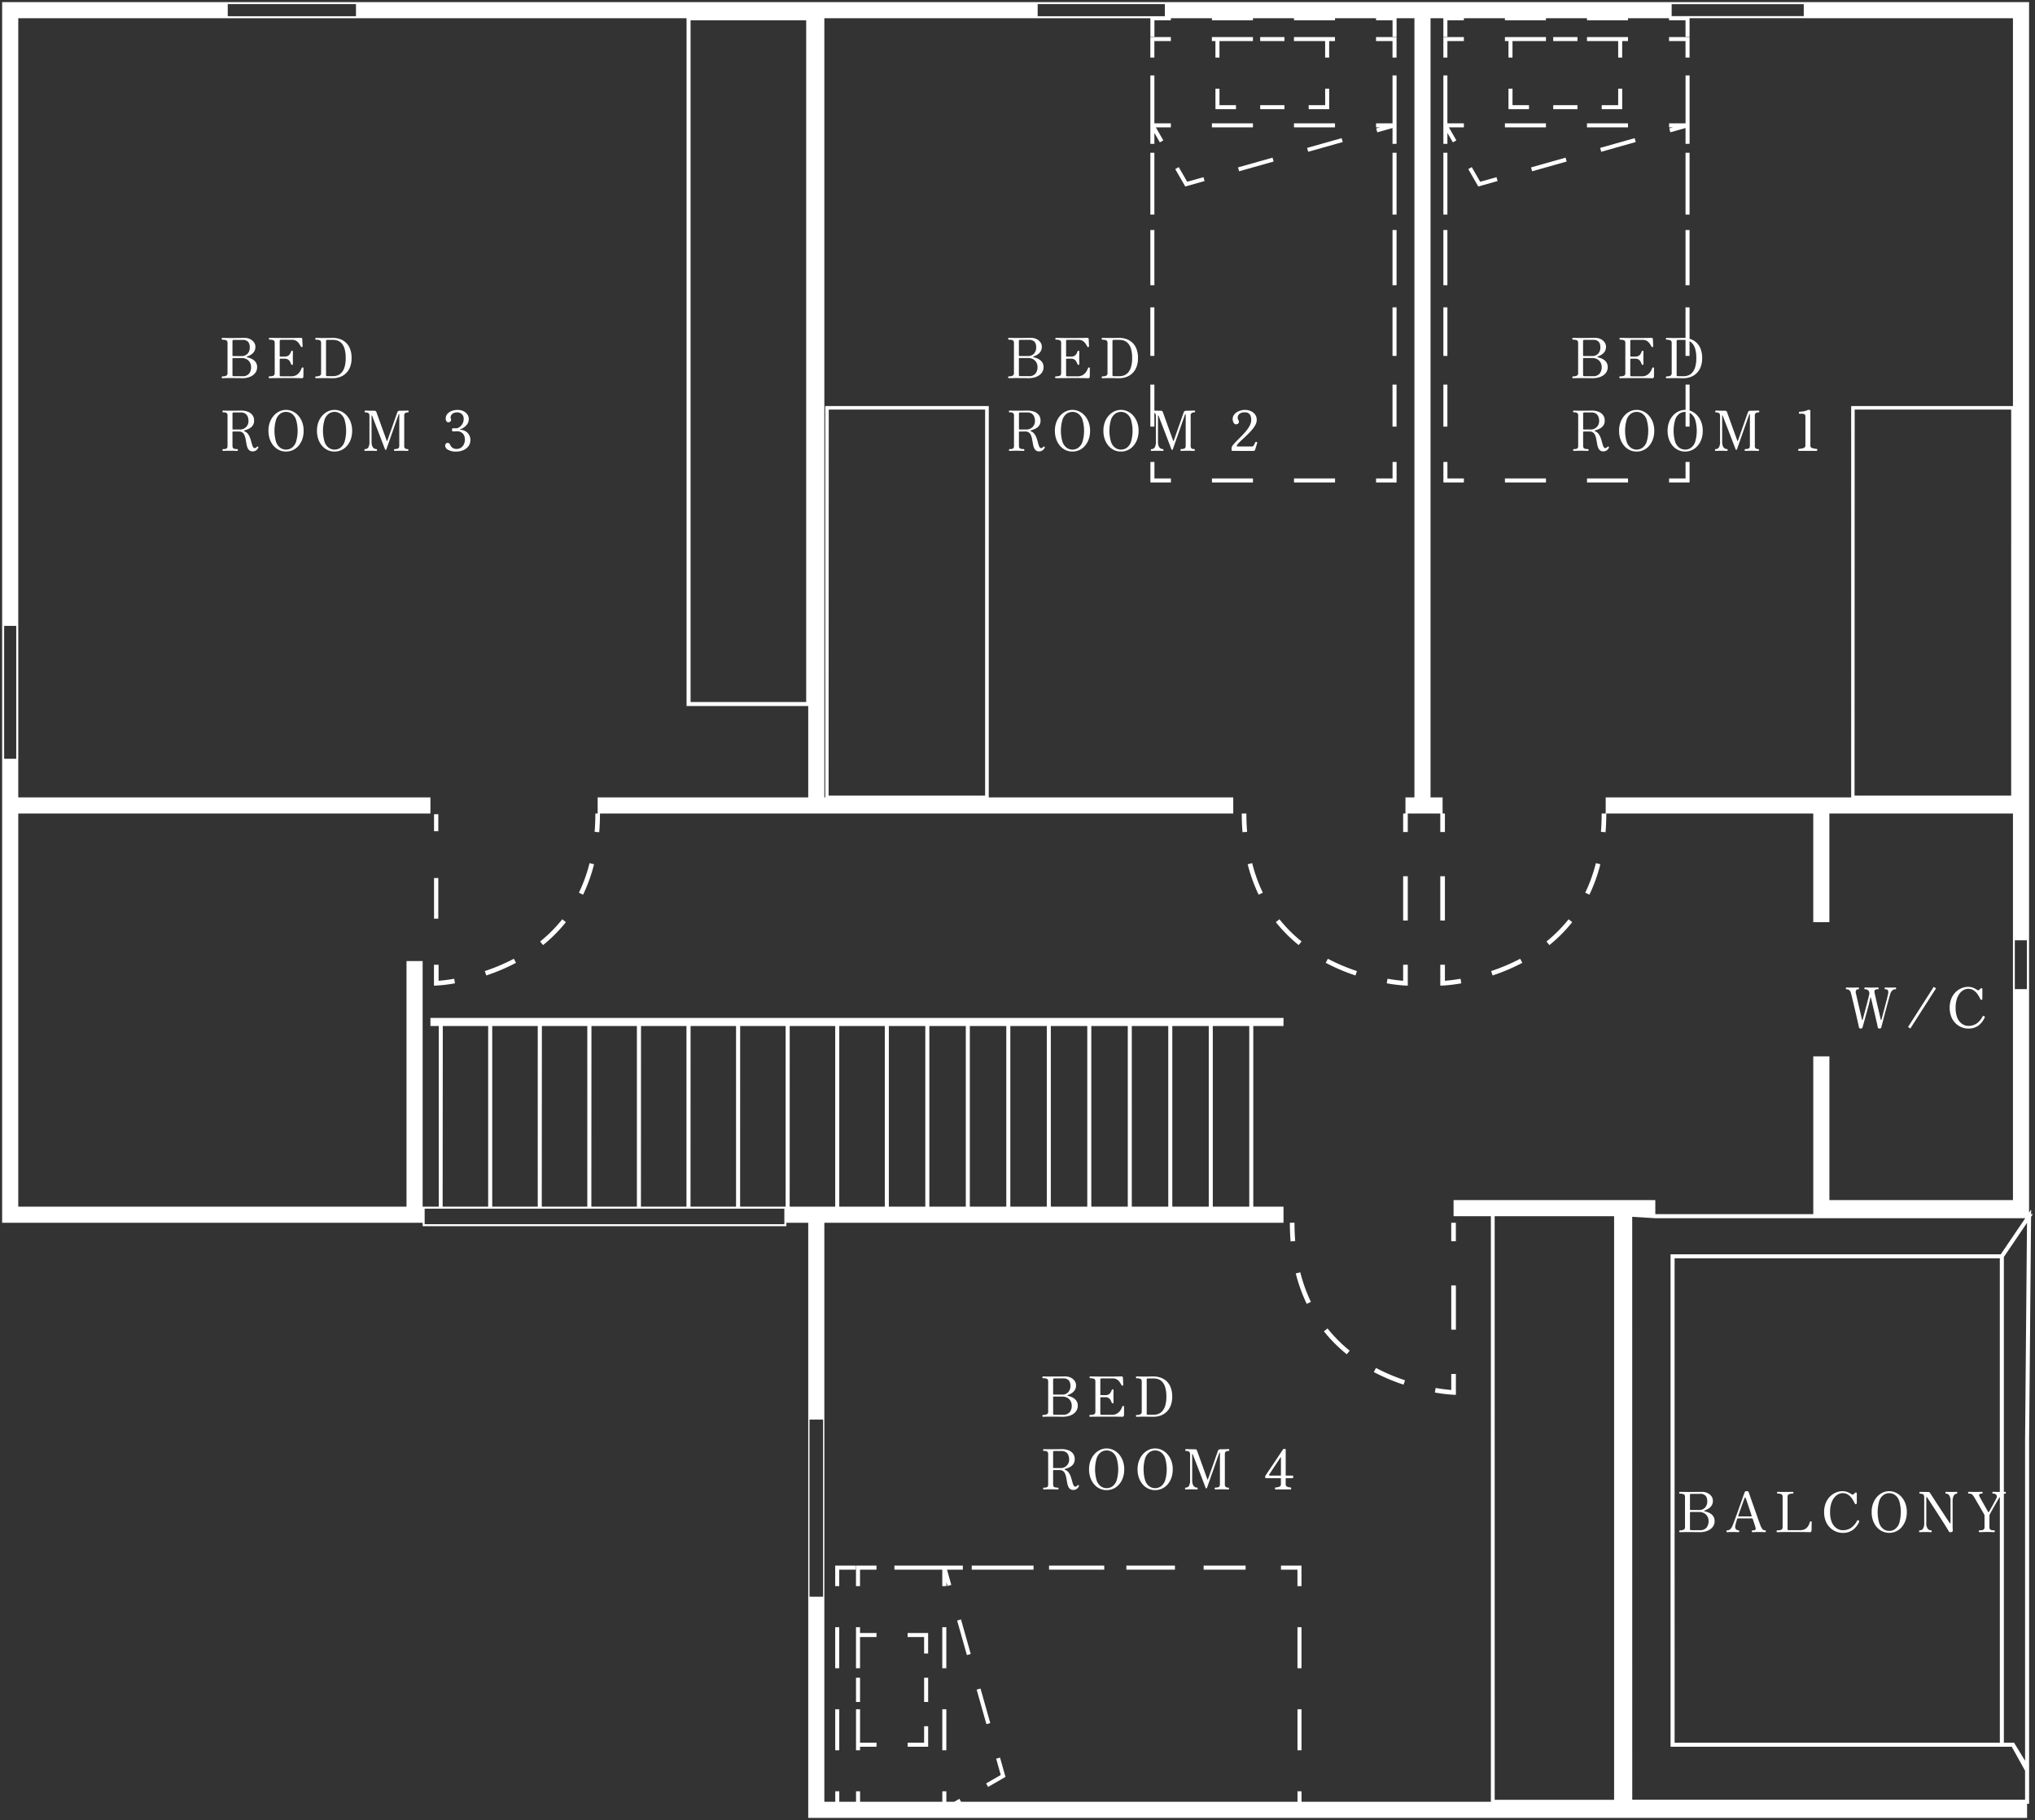 <svg xmlns="http://www.w3.org/2000/svg" width="476.123" height="425.846"><rect width="100%" height="100%" fill="#333333" stroke="none"/><path data-name="合体 1" d="M189.1 425.346V286.1h-5.114v.811h-85.1v-.811H.5V.5h474.234v283.225l.485-.715-.01 1.085h.414l-.419.617-.46 52.081v85.251h-.473v3.3zm115.416-6.214v2.441h44.3V284.566h-8.728v-3.773h47.2v3.3h36.958v-36.932h3.772v33.632h42.947V190.35h-42.951v25.41h-3.772v-25.41h-48.423c0 1.5-.059 2.969-.171 4.37l-1.079-.086c.111-1.373.167-2.814.167-4.284h.943v-3.773h57.433V95.013h37.85V4.271h-48.47v-.022H395.3V8.6h-.943V4.743H390.5v-.472h-9.6v.472h-9.6v-.472h-9.6v.472h-9.6v-.472h-9.6v.472h-3.856V8.6h-.944V4.271h-3v182.306h2.821v3.773h.541v4.327h-1.083v-4.327h-7.606v4.327h-1.083v-4.327h.542v-3.773h2.1V4.271h-4.178V8.6h-.943V4.743h-3.861v-.472h-9.6v.472h-9.6v-.472h-9.6v.472h-9.6v-.472h-9.6v.472h-3.854V8.6h-.943V4.271H192.87v182.306h.21V95.013h38.26v91.564h57.2v3.773H140.373c0 1.475-.059 2.947-.17 4.37l-1.079-.086c.113-1.4.168-2.837.168-4.284h.539v-3.773H189.1v-21.382h-28.468V4.271H4.273v182.306h96.433v3.773H4.273v91.979h90.836v-57.454h3.773v57.453h3.771v-42.265h-1.945v-1.886H300.3v1.886h-7.071v42.266h7.071v3.771H192.87v135.473h2.551v-2.441h.943v2.441h3.921v-2.441h.943v2.441h19.245v-2.441h.943v2.441h1.857l1.186-.685.394.685h78.717v-2.441zm45.192 1.993h27.941V284.564H349.7zm32.185-.024H473.8v-6.778l-3.118-5.625h-79.825V293.485h77.258l.132-.2 5.6-8.251h-86.562l-5.4-.322zm86.948-13.346h2.4l.108.2 2.454 4.029v-75.195l.448-50.666-5.233 7.716-.179.264v54.967q.2-.008.3-.008c.121 0 .182.069.182.208s-.06.208-.182.208a1.022 1.022 0 00-.3.048zm-77.037 0h76.094v-57.5q-.136.178-.275.4c-.06.1-.154.251-.279.468s-.269.468-.429.754-.325.576-.494.87-.323.568-.462.819-.247.451-.325.6a2.751 2.751 0 00-.123.253.7.7 0 00-.046.267v2.639a.718.718 0 00.157.52.67.67 0 00.4.188 3.866 3.866 0 00.514.032.157.157 0 01.137.065.27.27 0 01.045.157.252.252 0 01-.045.143.157.157 0 01-.137.065q-.117 0-.286-.014c-.112-.008-.273-.015-.481-.019s-.494-.007-.859-.007q-.792 0-1.176.02t-.579.02a.16.16 0 01-.13-.065.225.225 0 01-.052-.143.24.24 0 01.052-.157.16.16 0 01.13-.065 4.471 4.471 0 00.54-.032.794.794 0 00.442-.188.668.668 0 00.176-.52V354.7a.889.889 0 00-.117-.416c-.06-.112-.158-.286-.293-.52l-.462-.8c-.174-.3-.351-.6-.533-.917s-.353-.6-.514-.878-.293-.5-.4-.682a4.871 4.871 0 00-.429-.65.891.891 0 00-.39-.292 1.667 1.667 0 00-.533-.072c-.121 0-.183-.069-.183-.208s.061-.208.183-.208q.13 0 .559.013t.923.013q.572 0 1.021-.013t.54-.013c.121 0 .182.069.182.208s-.061.208-.182.208a.746.746 0 00-.572.175q-.155.176.052.553c.069.139.173.332.311.579l.462.819.5.884.436.774c.126.225.219.385.28.481a.135.135 0 00.1.072c.044 0 .083-.024.117-.085q.286-.521.625-1.125t.636-1.164q.3-.559.468-.91a.669.669 0 00-.019-.734.856.856 0 00-.748-.319c-.122 0-.182-.069-.182-.208s.06-.208.182-.208c.087 0 .256 0 .508.013s.585.013 1 .013h.053v-54.66H391.8zM189.4 373.6h3.171v-41.448H189.4zm-90.045-87.159h84.156V282.8H99.355zm184.4-4.112h8.53v-42.266h-8.53zm-9.475 0h8.53v-42.266h-8.53zm-9.475 0h8.532v-42.266H264.8zm-9.473 0h8.53v-42.266h-8.53zm-9.475 0h8.53v-42.266h-8.53zm-9.473 0h8.53v-42.266h-8.53zm-9.475 0h8.53v-42.266h-8.53zm-9.473 0h8.53v-42.266h-8.53zm-9.475 0h8.53v-42.266h-8.53zm-11.6 0h10.652v-42.266h-10.65zm-11.6 0h10.651v-42.266h-10.644zm-11.6 0h10.652v-42.266h-10.641zm-11.6 0h10.652v-42.266h-10.638zm-11.6 0h10.652v-42.266h-10.634zm-11.6 0h10.652v-42.266h-10.631zm-11.6 0h10.652v-42.266h-10.627zm-11.595 0h10.65v-42.266h-10.65zm-11.6 0h10.652v-42.266H103.6zm367.837-50.9h2.83v-11.418h-2.83zm-37.5-45.267h36.647V95.835h-36.615zm-240.033 0h36.616V95.835H193.9zM.972 177.539H3.8v-31.1H.972zm160.6-13.288h27.05V4.743h-27.05zM242.777 3.8h29.758V.97h-29.758zm-189.491 0h30V.97h-30zm337.826-.023h30.908V.972h-30.908zm-160.4 413.512l3.431-1.976-1.074-3.813.906-.258 1.276 4.52-4.069 2.343zm72.856-7.759v-9.6h.943v9.6zm-83.1 0v-9.6h.943v9.6zm-20.189 0v-9.6h.943v7.826h3.856v.943h-3.856v.83zm-4.865 0v-9.6h.943v9.6zm16.944-.83v-.943h3.857V403.9h.943v4.8zm16.146-13.361l.905-.258 2.281 8.081-.905.258zm-12.29 2.891v-5.672h.943v5.672zm-15.936 0v-5.672h.943v5.672zm103.285-7.9v-9.6h.943v9.6zm-83.1 0v-9.6h.943v9.6zm-25.054 0v-9.6h.943v9.6zm4.865 0v-9.6h.943v1.362h3.856v.943h-3.856v7.3zm23.664-11.153l.905-.258 2.281 8.081-.905.258zm-7.728 7.712v-3.856h-3.857v-.943h4.8v4.8zm87.349-15.762v-3.857h-3.856v-.943h4.8v4.8zm-83.1 0v-3.857h-11.194v-.943h16.007v.943h-3.705l1.005 3.566-.905.257-.25-.887v.92zm-20.189 0v-4.8h4.8v.943h-3.856v3.856zm-4.864 0v-4.8h4.8v.943h-3.856v3.856zm95.691-3.856h-9.487v-.943h9.819v.943zm-17.207 0h-10.358v-.943H274.9v.943zm-17.2 0h-11.247v-.943h12.913v.943zm-17.206 0h-12.132v-.943h14.46v.943zm200.943-8.951a3.868 3.868 0 01-1.307-.982 4.764 4.764 0 01-.89-1.541 5.837 5.837 0 01-.325-2 5.687 5.687 0 01.337-2.015 4.828 4.828 0 01.917-1.541 4.1 4.1 0 011.312-.987 3.579 3.579 0 011.541-.345 3.618 3.618 0 011.547.345 4.073 4.073 0 011.319.987 4.81 4.81 0 01.916 1.541 5.666 5.666 0 01.338 2.015 5.837 5.837 0 01-.325 2 4.766 4.766 0 01-.891 1.541 3.8 3.8 0 01-2.905 1.319 3.781 3.781 0 01-1.574-.339zm.266-8.535a2.84 2.84 0 00-1 1.378 9.208 9.208 0 000 5.259 2.85 2.85 0 001 1.372 2.352 2.352 0 002.652 0 2.85 2.85 0 001-1.372 9.207 9.207 0 000-5.259 2.84 2.84 0 00-1-1.378 2.352 2.352 0 00-2.652 0zm-11.193 8.546a4.287 4.287 0 01-1.391-.949 4.5 4.5 0 01-.975-1.528 6.063 6.063 0 010-4.1 4.628 4.628 0 01.975-1.547 4.279 4.279 0 011.391-.968 4.045 4.045 0 011.606-.331 3.084 3.084 0 01.89.123 3.651 3.651 0 01.715.293c.2.112.366.208.487.286.2.121.351.13.455.026.043-.043.111-.106.2-.189a2.129 2.129 0 01.214-.176.226.226 0 01.24-.039.2.2 0 01.124.208v2.288c0 .1-.063.169-.189.2s-.21 0-.254-.091a7.957 7.957 0 00-.656-1.164 3.46 3.46 0 00-.93-.936 2.281 2.281 0 00-2.294-.117 2.894 2.894 0 00-.949.787 4.205 4.205 0 00-.708 1.378 6.644 6.644 0 00-.273 2.028 6.278 6.278 0 00.279 2.021 3.588 3.588 0 00.728 1.294 2.806 2.806 0 00.956.695 2.47 2.47 0 00.962.215 3.433 3.433 0 001.983-.546 4.519 4.519 0 001.384-1.624.252.252 0 01.364-.117.226.226 0 01.143.337 4.829 4.829 0 01-1.443 1.859 3.865 3.865 0 01-2.431.715 4.1 4.1 0 01-1.603-.331zm26.624.143a.481.481 0 01-.175-.182q-.143-.261-.474-.8t-.78-1.241l-.949-1.482q-.501-.782-.988-1.534-.487-.755-.9-1.385t-.689-1.053q-.279-.423-.345-.513a.075.075 0 00-.078-.032.053.053 0 00-.051.059v6.006a2.134 2.134 0 00.331 1.372.984.984 0 00.76.383.157.157 0 01.137.065.27.27 0 01.045.157.252.252 0 01-.045.143.157.157 0 01-.137.065c-.086 0-.229-.006-.429-.02s-.494-.02-.884-.02c-.451 0-.756.007-.916.02s-.288.02-.383.02a.156.156 0 01-.137-.065.246.246 0 01-.046-.143.264.264 0 01.046-.157.156.156 0 01.137-.065.884.884 0 00.741-.383 2.366 2.366 0 00.286-1.358v-5.942c0-.4-.094-.647-.28-.747a1.4 1.4 0 00-.67-.149.154.154 0 01-.136-.065.266.266 0 01-.046-.157.242.242 0 01.046-.143.154.154 0 01.136-.065q.1 0 .481.013t1.338.013a.655.655 0 01.338.071.629.629 0 01.208.228l.325.508c.173.27.391.6.65 1.007s.544.839.852 1.307.613.936.916 1.4.587.9.851 1.3.485.73.663.995.288.427.331.488a.109.109 0 00.1.039c.034-.009.051-.034.051-.078v-5.1a2.35 2.35 0 00-.3-1.364.871.871 0 00-.715-.4.156.156 0 01-.137-.065.266.266 0 01-.046-.157.242.242 0 01.046-.143.156.156 0 01.137-.065q.13 0 .383.013t.851.013c.364 0 .633 0 .806-.013s.3-.013.391-.013a.159.159 0 01.13.065.221.221 0 01.052.143.242.242 0 01-.052.157.159.159 0 01-.13.065.668.668 0 00-.409.169 1.277 1.277 0 00-.365.559 3.034 3.034 0 00-.149 1.053v5.316c0 .3 0 .563.006.78s.015.473.033.767a.284.284 0 01-.163.274.637.637 0 01-.319.1h-.075a.475.475 0 01-.209-.034zm-33.163.013c-.264-.008-.661-.015-1.189-.019s-1.227-.007-2.093-.007q-1.065 0-1.9.007c-.559 0-1.01.011-1.352.019s-.544.014-.6.014a.143.143 0 01-.123-.065.266.266 0 01-.046-.157.242.242 0 01.046-.143.143.143 0 01.123-.065 2.6 2.6 0 00.91-.13q.339-.131.338-.676v-7.007q0-.494-.274-.637a1.9 1.9 0 00-.844-.143c-.121 0-.183-.069-.183-.208s.061-.208.183-.208q.1 0 .552.013t1.138.013q.7 0 1.19-.013t.579-.013c.122 0 .182.069.182.208s-.06.208-.182.208a2.14 2.14 0 00-.871.143.626.626 0 00-.312.637v7.514c0 .173.091.26.274.26h2.651a2.387 2.387 0 001.014-.189 1.917 1.917 0 00.656-.481 2.366 2.366 0 00.4-.631 6.4 6.4 0 00.234-.636c.017-.069.049-.109.1-.117a.418.418 0 01.149 0 .162.162 0 01.169.182c0 .034 0 .139-.006.311s-.009.374-.013.6l-.013.624a22.49 22.49 0 00-.006.4.434.434 0 01-.1.286.362.362 0 01-.293.117q-.094.002-.491-.011zm-10.452-.006c-.221-.013-.557-.02-1.007-.02-.373 0-.685.007-.936.02s-.425.02-.52.02a.156.156 0 01-.137-.065.265.265 0 01-.045-.157.241.241 0 01.045-.143.156.156 0 01.137-.065q.533 0 .662-.156t-.013-.625a5.752 5.752 0 00-.091-.305 270.753 270.753 0 00-.507-1.541.223.223 0 00-.234-.168H406.6a.152.152 0 00-.156.117c-.061.182-.128.394-.2.636s-.137.477-.189.7a2.569 2.569 0 00-.077.534.775.775 0 00.227.591.761.761 0 00.54.214.157.157 0 01.137.065.247.247 0 01.045.143.272.272 0 01-.045.157.157.157 0 01-.137.065c-.086 0-.234-.006-.442-.02s-.5-.02-.884-.02c-.329 0-.609.007-.839.02s-.388.02-.474.02a.156.156 0 01-.137-.065.266.266 0 01-.046-.157.242.242 0 01.046-.143.156.156 0 01.137-.065 1.016 1.016 0 00.644-.208 1.855 1.855 0 00.474-.6c.06-.113.154-.329.279-.651s.274-.713.443-1.176.348-.959.539-1.489.379-1.055.565-1.579l.52-1.462q.24-.676.4-1.138c.108-.308.18-.5.214-.591a.449.449 0 01.157-.214.669.669 0 01.337-.059q.39 0 .468.247.053.169.24.716t.462 1.326l.579 1.651q.306.871.6 1.7.293.832.527 1.475t.351.956a3.71 3.71 0 00.41.773.758.758 0 00.657.319.159.159 0 01.13.065.221.221 0 01.052.143.242.242 0 01-.052.157.159.159 0 01-.13.065c-.09.006-.244 0-.465-.014zm-4.2-8.086c-.047 0-.088.04-.123.11s-.085.211-.176.449-.194.524-.311.858-.241.68-.371 1.04-.249.7-.357 1.013-.2.574-.266.774c-.044.112 0 .169.117.169h2.873a.165.165 0 00.111-.04.117.117 0 00.019-.13q-.194-.6-.416-1.261t-.422-1.261l-.351-1.034c-.1-.29-.167-.479-.2-.565s-.072-.124-.117-.124zm-10.906 8.1c-.117 0-.275-.007-.475-.007s-.47 0-.812-.006-.791-.006-1.346-.006q-.741 0-1.157.013t-.559.014a.161.161 0 01-.131-.065.229.229 0 01-.051-.143.245.245 0 01.051-.157.161.161 0 01.131-.065 1.981 1.981 0 00.877-.156.647.647 0 00.305-.637v-7.02c0-.329-.1-.539-.305-.631a2.225 2.225 0 00-.877-.136.157.157 0 01-.137-.065.272.272 0 01-.045-.157.248.248 0 01.045-.143.157.157 0 01.137-.065q.1 0 .559.013t1.2.013q1.391 0 2.255-.013t1.138-.013a2.968 2.968 0 011.281.273 2.388 2.388 0 01.923.742 1.772 1.772 0 01.345 1.079 1.987 1.987 0 01-.221.981 2.188 2.188 0 01-.545.657 3.288 3.288 0 01-.643.41c-.212.1-.379.171-.5.214-.078.026-.117.06-.117.1s.039.073.117.091a5 5 0 01.65.188 3.337 3.337 0 01.773.4 2.164 2.164 0 01.637.676 1.909 1.909 0 01.254 1.013 2.2 2.2 0 01-.306 1.184 2.526 2.526 0 01-.806.813 3.7 3.7 0 01-1.105.468 5.081 5.081 0 01-1.216.149c-.103-.001-.209-.001-.327-.007zm-2.009-4.544v3.822c0 .173.091.26.273.26h2.054a1.9 1.9 0 001.535-.585 2.339 2.339 0 00.494-1.561 2.11 2.11 0 00-.273-1.072 2.019 2.019 0 00-.76-.754 2.306 2.306 0 00-1.164-.28h-1.989a.15.15 0 00-.172.169zm0-4.16v3.354a.149.149 0 00.169.168h2.015a1.834 1.834 0 001.312-.519 2.114 2.114 0 00.546-1.6 1.836 1.836 0 00-.377-1.2 1.592 1.592 0 00-1.3-.462h-2.093c-.183-.002-.274.084-.274.258zm-126.718-1.472a3.853 3.853 0 01-1.307-.981 4.78 4.78 0 01-.89-1.541 5.836 5.836 0 01-.325-2 5.688 5.688 0 01.337-2.015 4.819 4.819 0 01.917-1.541 4.114 4.114 0 011.313-.988 3.584 3.584 0 011.54-.344 3.63 3.63 0 011.547.344 4.089 4.089 0 011.319.988 4.819 4.819 0 01.917 1.541 5.687 5.687 0 01.337 2.015 5.837 5.837 0 01-.325 2 4.763 4.763 0 01-.89 1.541 3.809 3.809 0 01-2.906 1.319 3.767 3.767 0 01-1.586-.339zm.266-8.534a2.84 2.84 0 00-1 1.378 9.207 9.207 0 000 5.259 2.843 2.843 0 001 1.371 2.352 2.352 0 002.652 0 2.843 2.843 0 001-1.371 9.208 9.208 0 000-5.259 2.84 2.84 0 00-1-1.378 2.352 2.352 0 00-2.652 0zm-11.615 8.534a3.852 3.852 0 01-1.307-.981 4.78 4.78 0 01-.89-1.541 5.836 5.836 0 01-.325-2 5.687 5.687 0 01.338-2.015 4.818 4.818 0 01.917-1.541 4.114 4.114 0 011.313-.988 3.584 3.584 0 011.54-.344 3.63 3.63 0 011.547.344 4.089 4.089 0 011.319.988 4.818 4.818 0 01.917 1.541 5.687 5.687 0 01.337 2.015 5.837 5.837 0 01-.325 2 4.763 4.763 0 01-.89 1.541 3.809 3.809 0 01-2.906 1.319 3.767 3.767 0 01-1.587-.339zm.266-8.534a2.84 2.84 0 00-1 1.378 9.208 9.208 0 000 5.259 2.843 2.843 0 001 1.371 2.352 2.352 0 002.652 0 2.843 2.843 0 001-1.371 9.208 9.208 0 000-5.259 2.84 2.84 0 00-1-1.378 2.352 2.352 0 00-2.652 0zm-7.273 8.567a1.6 1.6 0 01-.436-.663 5.081 5.081 0 01-.234-.91q-.085-.5-.175-.995a4.869 4.869 0 00-.254-.9 1.592 1.592 0 00-.474-.663 1.3 1.3 0 00-.845-.253h-1.339a.149.149 0 00-.169.168v3.133c0 .347.085.568.254.663a1.806 1.806 0 00.839.143.154.154 0 01.136.065.242.242 0 01.046.143.261.261 0 01-.046.156.153.153 0 01-.136.066c-.087 0-.266-.007-.54-.02s-.652-.02-1.138-.02c-.45 0-.8.007-1.059.02s-.427.02-.513.02a.155.155 0 01-.137-.066.261.261 0 01-.046-.156.242.242 0 01.046-.143.156.156 0 01.137-.065 1.513 1.513 0 00.8-.143c.134-.1.2-.316.2-.663v-7.007a.783.783 0 00-.2-.6 1.277 1.277 0 00-.805-.176c-.122 0-.183-.069-.183-.208s.061-.208.183-.208c.069 0 .238 0 .507.013s.624.013 1.066.013c.486 0 .888 0 1.21-.006l.825-.014q.344-.007.656-.006a4.2 4.2 0 011.417.24 2.476 2.476 0 011.105.76 2.08 2.08 0 01.428 1.365 1.942 1.942 0 01-.214.949 2.036 2.036 0 01-.559.651 3.062 3.062 0 01-.728.41q-.383.148-.734.253a.128.128 0 00-.1.1.081.081 0 00.065.1 1.833 1.833 0 01.768.546 3.125 3.125 0 01.481.812 8.028 8.028 0 01.306.9q.123.455.234.839a2.516 2.516 0 00.253.617.43.43 0 00.377.234.443.443 0 00.306-.111c.082-.074.149-.136.2-.188a.185.185 0 01.286-.013.227.227 0 01.026.26 1.938 1.938 0 01-.221.325 1.42 1.42 0 01-.423.345 1.32 1.32 0 01-.656.149 1.155 1.155 0 01-.795-.262zm-3.927-8.561v3.536a.15.15 0 00.169.169h1.547a1.942 1.942 0 002.028-2.067 2.377 2.377 0 00-.188-.956 1.589 1.589 0 00-.572-.7 1.691 1.691 0 00-.968-.259h-1.742a.241.241 0 00-.275.276zm52.051 8.709a.137.137 0 01-.137-.117.378.378 0 01.006-.228c.026-.074.07-.111.131-.111a3.188 3.188 0 00.93-.208.575.575 0 00.319-.585v-1.378h-3.445c-.157 0-.234-.069-.234-.208v-.208a.181.181 0 01.026-.1.3.3 0 00.039-.091l.221-.331q.22-.332.585-.871t.8-1.19l.871-1.3.8-1.2q.365-.547.585-.884a8.88 8.88 0 01.234-.351c.043-.078.139-.117.286-.117h.182c.112 0 .169.065.169.194v6.045h1.573a.175.175 0 01.182.149.524.524 0 01-.014.306.2.2 0 01-.194.156h-1.549v1.378a.593.593 0 00.279.585 2.666 2.666 0 00.878.208c.061 0 .1.037.117.111a.487.487 0 010 .228c-.017.077-.056.117-.117.117zm1.2-7.566l-2.691 4.069a.156.156 0 00-.02.176.2.2 0 00.189.085h2.574v-4.3c0-.04-.006-.06-.017-.06s-.024.008-.039.03zm-12.793 7.553q-.389-.012-.987-.013t-.976.013a16.75 16.75 0 01-.519.013c-.122 0-.183-.069-.183-.208a.245.245 0 01.052-.157.162.162 0 01.131-.065 1.792 1.792 0 00.773-.137q.279-.136.28-.695v-7.254c0-.052-.02-.083-.059-.092a.07.07 0 00-.085.052q-.014.053-.176.5t-.409 1.151q-.247.7-.54 1.54t-.591 1.684q-.3.845-.553 1.566t-.416 1.19l-.189.546a.176.176 0 01-.168.13.153.153 0 01-.157-.117 185.704 185.704 0 00-.624-1.644l-.591-1.541c-.212-.555-.425-1.107-.637-1.657s-.408-1.058-.585-1.521l-.429-1.119-.162-.422q-.014-.039-.065-.032c-.035 0-.052.028-.052.071v6.045a2.741 2.741 0 00.162 1.053 1.162 1.162 0 00.417.539.955.955 0 00.526.163.154.154 0 01.136.065.264.264 0 01.046.157c0 .139-.061.208-.182.208-.087 0-.228 0-.423-.013s-.488-.013-.878-.013q-.676 0-.916.013t-.383.013c-.121 0-.182-.069-.182-.208a.264.264 0 01.045-.157.156.156 0 01.137-.065.852.852 0 00.728-.383 2.463 2.463 0 00.273-1.359v-5.941c0-.4-.091-.647-.273-.747a1.394 1.394 0 00-.677-.149.154.154 0 01-.136-.066.263.263 0 01-.046-.156.242.242 0 01.046-.143.155.155 0 01.136-.065q.105 0 .579.02t1.45.019a.7.7 0 01.377.085.451.451 0 01.182.254c.017.052.074.21.169.474s.214.6.357.994l.462 1.287.494 1.372.454 1.255q.208.572.331.923c.083.234.129.36.137.377.017.043.043.063.078.059a.071.071 0 00.065-.059l.156-.454c.087-.254.2-.57.332-.956s.282-.8.442-1.255.319-.9.474-1.345.3-.86.436-1.241l.331-.942c.087-.247.139-.392.157-.436a.537.537 0 01.227-.306.725.725 0 01.358-.085q.961 0 1.384-.019c.282-.014.453-.02.513-.02a.156.156 0 01.137.065.242.242 0 01.046.143.263.263 0 01-.046.156.155.155 0 01-.137.066 1.108 1.108 0 00-.624.156.7.7 0 00-.234.624v6.969a.859.859 0 00.2.676.951.951 0 00.6.156.156.156 0 01.137.065.263.263 0 01.045.157c0 .139-.06.208-.182.208-.096-.002-.269-.002-.529-.015zm-17.79-17q-.513-.012-1.372-.013-.753 0-1.176.013t-.565.014a.156.156 0 01-.137-.065.245.245 0 01-.045-.143.263.263 0 01.045-.157.156.156 0 01.137-.065 1.981 1.981 0 00.878-.156.647.647 0 00.305-.637v-7.02c0-.329-.1-.539-.305-.631a2.225 2.225 0 00-.878-.136.156.156 0 01-.137-.065.265.265 0 01-.045-.157.241.241 0 01.045-.143.156.156 0 01.137-.065q.1 0 .559.013t1.2.013q.871 0 1.372-.013c.333-.009.6-.013.787-.013a5.179 5.179 0 011.612.254 3.942 3.942 0 011.41.813 3.873 3.873 0 011 1.462 5.76 5.76 0 01.371 2.19 5.6 5.6 0 01-.371 2.146 3.95 3.95 0 01-2.411 2.308 4.963 4.963 0 01-1.612.266q-.294 0-.808-.013zm-.773-8.7v7.982c0 .173.091.26.273.26h1.365a3.115 3.115 0 001.059-.189 2.36 2.36 0 00.956-.662 3.473 3.473 0 00.688-1.3 7.1 7.1 0 00.26-2.1 7.335 7.335 0 00-.26-2.145 3.343 3.343 0 00-.688-1.293 2.293 2.293 0 00-.956-.637 3.33 3.33 0 00-1.059-.176h-1.365c-.186.003-.277.089-.277.263zm-6.162 8.7q-.377-.007-1.15-.013t-2.061-.006q-1.079 0-1.917.006t-1.346.013l-.6.006a.154.154 0 01-.136-.065.246.246 0 01-.046-.143.264.264 0 01.046-.157.154.154 0 01.136-.065 2.546 2.546 0 00.9-.13c.221-.087.332-.308.332-.663v-7.02c0-.329-.1-.539-.306-.631a2.225 2.225 0 00-.877-.136.157.157 0 01-.137-.065.272.272 0 01-.045-.157.248.248 0 01.045-.143.157.157 0 01.137-.065 128.95 128.95 0 003.692.039q1.665 0 2.581-.019c.61-.013.947-.02 1.007-.02q.337 0 .351.312c0 .077 0 .2.013.37s.018.347.026.534.018.351.026.494.013.231.013.266c0 .1-.061.156-.182.182a.207.207 0 01-.235-.13q-.169-.312-.409-.676a2.2 2.2 0 00-.636-.624 1.88 1.88 0 00-1.047-.26h-2.587c-.183 0-.274.086-.274.26v3.484a.15.15 0 00.169.169h.988a1.508 1.508 0 00.845-.2 1.293 1.293 0 00.442-.481c.1-.187.173-.358.234-.514a.228.228 0 01.221-.169.161.161 0 01.182.182v.338c0 .165 0 .345-.006.539s-.006.38-.006.553 0 .351.006.559.006.4.006.566v.357c0 .13-.06.2-.182.2a.253.253 0 01-.234-.183 10.19 10.19 0 00-.234-.519 1.413 1.413 0 00-.436-.52 1.366 1.366 0 00-.838-.221h-.988a.15.15 0 00-.169.169v3.679q0 .273.286.273h2.392a2.368 2.368 0 001.066-.214 2.344 2.344 0 00.708-.526 2.894 2.894 0 00.442-.637q.163-.325.254-.559a.177.177 0 01.111-.123.285.285 0 01.137-.006.162.162 0 01.168.182c0 .034 0 .139-.006.311s-.006.374-.006.6 0 .433-.006.624-.007.325-.007.4q-.026.4-.4.4zm-13.721 0c-.117 0-.275-.007-.474-.007s-.471 0-.813-.006-.791-.006-1.346-.006q-.741 0-1.157.013t-.559.014a.16.16 0 01-.13-.065.225.225 0 01-.052-.143.24.24 0 01.052-.157.16.16 0 01.13-.065 1.981 1.981 0 00.877-.156.646.646 0 00.306-.637v-7.02c0-.329-.1-.539-.306-.631a2.225 2.225 0 00-.877-.136.154.154 0 01-.136-.065.266.266 0 01-.046-.157.242.242 0 01.046-.143.154.154 0 01.136-.065q.1 0 .559.013c.3.008.7.013 1.2.013q1.392 0 2.255-.013t1.138-.013a2.965 2.965 0 011.281.273 2.384 2.384 0 01.923.742 1.771 1.771 0 01.344 1.079 1.987 1.987 0 01-.221.981 2.2 2.2 0 01-.546.657 3.262 3.262 0 01-.643.41c-.212.1-.379.171-.5.214-.078.026-.117.06-.117.1s.039.073.117.091a4.957 4.957 0 01.65.188 3.342 3.342 0 01.774.4 2.164 2.164 0 01.637.676 1.918 1.918 0 01.253 1.013 2.208 2.208 0 01-.305 1.184 2.529 2.529 0 01-.806.813 3.69 3.69 0 01-1.105.468 5.068 5.068 0 01-1.215.149 2.767 2.767 0 01-.329.001zm-2.009-4.544v3.822c0 .173.091.26.274.26h2.054a1.9 1.9 0 001.534-.585 2.339 2.339 0 00.494-1.561 2.11 2.11 0 00-.273-1.072 2.013 2.013 0 00-.76-.754 2.3 2.3 0 00-1.164-.28h-1.989a.15.15 0 00-.174.177zm0-4.16v3.354a.149.149 0 00.169.168h2.015a1.837 1.837 0 001.313-.519 2.118 2.118 0 00.546-1.6 1.841 1.841 0 00-.377-1.2 1.6 1.6 0 00-1.3-.462h-2.093c-.186.006-.277.092-.277.266zm93.673 3.561a35.892 35.892 0 01-4.361-.527l.185-1.064c1.678.29 2.965.418 3.654.475v-3.752h1.083v4.89zm-18.639-5.316l.506-.958a44.273 44.273 0 006.794 2.884l-.343 1.029a45.988 45.988 0 01-6.961-2.948zm-11.673-9.524l.847-.674a33.529 33.529 0 005.177 5.2l-.681.841a34.688 34.688 0 01-5.347-5.36zm29.79-.38v-10.35h1.083v10.35zm-36.374-13.161l1.051-.266a36.492 36.492 0 002.488 6.917l-.977.468a37.992 37.992 0 01-2.566-7.111zm-1.39-11.863h1.083c0 1.447.055 2.888.167 4.286l-1.078.085a55.465 55.465 0 01-.172-4.371zm37.759 4.327V286.1h1.083v4.327zm119.335-50.1a4.262 4.262 0 01-1.39-.949 4.482 4.482 0 01-.976-1.527 6.063 6.063 0 010-4.1 4.615 4.615 0 01.976-1.547 4.266 4.266 0 011.39-.968 4.03 4.03 0 011.606-.331 3.059 3.059 0 01.891.123 3.643 3.643 0 01.715.293q.305.169.488.286c.2.121.351.13.454.026.044-.044.111-.106.2-.189a2.123 2.123 0 01.215-.175.225.225 0 01.24-.039.2.2 0 01.123.208v2.288c0 .1-.063.169-.188.2s-.211 0-.254-.091a7.88 7.88 0 00-.657-1.164 3.469 3.469 0 00-.929-.936 2.282 2.282 0 00-2.3-.117 2.891 2.891 0 00-.949.787 4.188 4.188 0 00-.708 1.378 6.614 6.614 0 00-.274 2.028 6.28 6.28 0 00.28 2.021 3.574 3.574 0 00.728 1.294 2.823 2.823 0 00.955.695 2.473 2.473 0 00.962.215 3.436 3.436 0 001.983-.546 4.515 4.515 0 001.384-1.625.254.254 0 01.365-.117.227.227 0 01.143.338 4.838 4.838 0 01-1.444 1.859 3.863 3.863 0 01-2.431.715 4.1 4.1 0 01-1.598-.329zm-12.46-.026l6.007-9.4.545.351-6.018 9.4zm-6.974.286a.333.333 0 01-.111-.221q-.026-.169-.149-.728t-.305-1.352q-.182-.792-.391-1.67t-.4-1.709q-.194-.833-.351-1.456a.069.069 0 00-.065-.046.054.054 0 00-.065.046q-.117.61-.325 1.436t-.455 1.716l-.468 1.689q-.221.799-.383 1.365t-.2.734q-.065.261-.428.26a.494.494 0 01-.293-.065.385.385 0 01-.124-.221q-.026-.155-.13-.624t-.254-1.131q-.148-.663-.331-1.436t-.364-1.553q-.182-.78-.345-1.456t-.28-1.157a12.54 12.54 0 00-.169-.651 1.208 1.208 0 00-.442-.721 1.1 1.1 0 00-.572-.163c-.121 0-.182-.069-.182-.208s.06-.208.182-.208c.1 0 .256 0 .481.013s.5.014.833.014q.585 0 .929-.014c.23-.008.388-.013.475-.013.121 0 .182.069.182.208s-.06.208-.182.208a.555.555 0 00-.488.234.977.977 0 00-.046.754q.053.221.169.722t.266 1.156q.15.657.312 1.352t.306 1.313l.24 1.04q.098.422.123.539c.017.061.043.089.078.085s.06-.037.077-.1c.035-.113.091-.31.169-.591s.167-.614.266-.994.206-.785.319-1.21.221-.836.325-1.235.2-.754.273-1.066.13-.542.157-.689a1.083 1.083 0 00-.149-.988.993.993 0 00-.774-.325c-.121 0-.182-.069-.182-.208s.06-.208.182-.208c.087 0 .266 0 .54.013s.574.014.9.014q.571 0 1.007-.014c.291-.008.466-.013.526-.013.122 0 .182.069.182.208s-.06.208-.182.208a.925.925 0 00-.708.2q-.163.194-.032.793c.034.139.091.377.168.715l.267 1.17c.1.442.205.9.318 1.359s.217.9.312 1.319l.24 1.047c.066.282.106.453.124.513s.032.089.071.085.063-.037.071-.1q.053-.169.169-.6t.274-1.02c.1-.4.214-.808.331-1.242s.228-.853.331-1.261.2-.771.274-1.092.13-.555.156-.7a1.444 1.444 0 000-.917.617.617 0 00-.6-.266c-.121 0-.182-.069-.182-.208s.061-.208.182-.208c.087 0 .232 0 .436.013s.427.014.67.014c.3 0 .531 0 .683-.006s.266-.009.344-.014.143-.006.2-.006c.122 0 .182.069.182.208s-.06.208-.182.208a1.01 1.01 0 00-.754.306 2.069 2.069 0 00-.468.851q-.078.273-.253.9t-.4 1.449q-.221.819-.455 1.7t-.435 1.664q-.2.787-.345 1.333c-.1.364-.157.6-.182.715q-.066.261-.417.26a.525.525 0 01-.304-.061zm-102.464-14.853h1.083v3.75a40.96 40.96 0 003.654-.473l.184 1.064a35.819 35.819 0 01-4.358.527l-.562.022zm-8.168 4.867a35.687 35.687 0 01-4.36-.528l.184-1.064c1.679.29 2.966.42 3.654.475v-3.752h1.083v4.891zm-227.279-4.867h1.083v3.75a40.914 40.914 0 003.654-.473l.183 1.064a35.819 35.819 0 01-4.358.527l-.562.022zm247.344 1.477a44.684 44.684 0 006.8-2.882l.5.956a45.99 45.99 0 01-6.957 2.955zm-38.7-1.926l.5-.956a44.893 44.893 0 006.8 2.882l-.345 1.029a46.125 46.125 0 01-6.955-2.955zm-196.748 1.926a44.887 44.887 0 006.8-2.882l.5.956a45.992 45.992 0 01-6.961 2.955zM298.5 215.759l.847-.672a33.6 33.6 0 005.176 5.2l-.68.842a34.582 34.582 0 01-5.343-5.37zm-172.122 4.531a33.645 33.645 0 005.178-5.2l.847.674a34.741 34.741 0 01-5.344 5.372zm235.448 0a33.531 33.531 0 005.177-5.2l.847.674a34.687 34.687 0 01-5.342 5.372zm-24.847-4.909V205.03h1.083v10.352zm-8.689 0V205.03h1.083v10.352zm-226.74-.424v-9.515h1v9.515zm269.344-6.088a36.478 36.478 0 002.489-6.916l1.049.266a37.992 37.992 0 01-2.562 7.119zm-235.445 0a36.6 36.6 0 002.489-6.916l1.05.266a37.8 37.8 0 01-2.563 7.119zm156.469-6.651l1.05-.266a36.452 36.452 0 002.488 6.916l-.977.47a37.95 37.95 0 01-2.562-7.119zm-1.387-11.867h1.083c0 1.445.055 2.888.168 4.284l-1.079.086a54.977 54.977 0 01-.173-4.37zm-188.98 4.135v-3.976h1v3.977zm288.955-81.595v-.943h3.856v-3.856h.943v4.8zm-19.2 0v-.943h9.6v.943zm-19.2 0v-.943h9.6v.943zm-14.4 0v-4.8h.943v3.856h3.851v.943zm-15.752 0v-.943h3.856v-3.856h.943v4.8zm-19.2 0v-.943h9.6v.943zm-19.2 0v-.943h9.6v.943zm-14.4 0v-4.8h.943v3.856h3.856v.943zm123.53-7.574a3.853 3.853 0 01-1.307-.981 4.764 4.764 0 01-.89-1.541 5.837 5.837 0 01-.325-2 5.687 5.687 0 01.337-2.015 4.819 4.819 0 01.917-1.541 4.111 4.111 0 011.312-.988 3.591 3.591 0 011.541-.344h.1V90h.943v6.055a3.752 3.752 0 01.5.192 4.089 4.089 0 011.319.988 4.819 4.819 0 01.917 1.541 5.687 5.687 0 01.337 2.015 5.837 5.837 0 01-.325 2 4.766 4.766 0 01-.891 1.541 3.805 3.805 0 01-2.905 1.319 3.767 3.767 0 01-1.59-.333zm.266-8.534a2.84 2.84 0 00-1 1.378 9.208 9.208 0 000 5.259 2.843 2.843 0 001 1.371 2.352 2.352 0 002.652 0 2.843 2.843 0 001-1.371 9.207 9.207 0 000-5.259 2.84 2.84 0 00-1-1.378 2.606 2.606 0 00-.289-.167v3.2h-.943v-3.44h-.1a2.339 2.339 0 00-1.329.408zm-11.615 8.534a3.853 3.853 0 01-1.307-.981 4.764 4.764 0 01-.89-1.541 5.837 5.837 0 01-.325-2 5.687 5.687 0 01.337-2.015 4.819 4.819 0 01.917-1.541 4.111 4.111 0 011.312-.988 3.591 3.591 0 011.541-.344 3.631 3.631 0 011.547.344 4.089 4.089 0 011.319.988 4.8 4.8 0 01.916 1.541 5.667 5.667 0 01.338 2.015 5.837 5.837 0 01-.325 2 4.766 4.766 0 01-.891 1.541 3.805 3.805 0 01-2.905 1.319 3.767 3.767 0 01-1.594-.337zm.266-8.534a2.84 2.84 0 00-1 1.378 9.208 9.208 0 000 5.259 2.843 2.843 0 001 1.371 2.352 2.352 0 002.652 0 2.843 2.843 0 001-1.371 9.207 9.207 0 000-5.259 2.84 2.84 0 00-1-1.378 2.352 2.352 0 00-2.652 0zm-120.918 8.534a3.841 3.841 0 01-1.306-.981 4.766 4.766 0 01-.891-1.541 5.837 5.837 0 01-.325-2 5.666 5.666 0 01.338-2.015 4.8 4.8 0 01.916-1.541 4.114 4.114 0 011.313-.988 3.585 3.585 0 011.54-.344 3.628 3.628 0 011.547.344 4.089 4.089 0 011.319.988 4.819 4.819 0 01.917 1.541 5.687 5.687 0 01.337 2.015 5.837 5.837 0 01-.325 2 4.747 4.747 0 01-.89 1.541 3.809 3.809 0 01-2.906 1.319 3.77 3.77 0 01-1.593-.337zm.266-8.534a2.84 2.84 0 00-1 1.378 9.208 9.208 0 000 5.259 2.843 2.843 0 001 1.371 2.352 2.352 0 002.652 0 2.843 2.843 0 001-1.371 9.207 9.207 0 000-5.259 2.84 2.84 0 00-1-1.378 2.352 2.352 0 00-2.652 0zm-11.615 8.534a3.841 3.841 0 01-1.306-.981 4.765 4.765 0 01-.891-1.541 5.837 5.837 0 01-.325-2 5.667 5.667 0 01.338-2.015 4.8 4.8 0 01.916-1.541 4.114 4.114 0 011.313-.988 3.584 3.584 0 011.54-.344 3.628 3.628 0 011.547.344 4.089 4.089 0 011.319.988 4.819 4.819 0 01.917 1.541 5.687 5.687 0 01.338 2.015 5.836 5.836 0 01-.325 2 4.748 4.748 0 01-.89 1.541 3.809 3.809 0 01-2.906 1.319 3.77 3.77 0 01-1.594-.337zm.266-8.534a2.84 2.84 0 00-1 1.378 9.208 9.208 0 000 5.259 2.843 2.843 0 001 1.371 2.352 2.352 0 002.652 0 2.843 2.843 0 001-1.371 9.208 9.208 0 000-5.259 2.84 2.84 0 00-1-1.378 2.352 2.352 0 00-2.652 0zm-144.746 8.469a1.15 1.15 0 01-.7-.975.711.711 0 01.156-.455.536.536 0 01.442-.194.516.516 0 01.338.117 1.1 1.1 0 01.273.416 1.425 1.425 0 00.52.611 1.5 1.5 0 00.4.2 1.442 1.442 0 00.461.071 1.876 1.876 0 001.17-.337 2.024 2.024 0 00.651-.833 2.517 2.517 0 00.019-1.963 1.62 1.62 0 00-.468-.617 1.73 1.73 0 00-.565-.3 1.773 1.773 0 00-.494-.085q-.247 0-.572.019a8.02 8.02 0 01-.428.02q-.312 0-.312-.364c0-.252.1-.377.312-.377.1 0 .217 0 .364.006s.282.006.4.006a1.086 1.086 0 00.416-.13 2.205 2.205 0 00.559-.4 2.348 2.348 0 00.488-.689 2.247 2.247 0 00.2-.987 1.4 1.4 0 00-.468-1.151 1.654 1.654 0 00-1.079-.383 1.951 1.951 0 00-.851.2 1.169 1.169 0 00-.591.637.719.719 0 00-.066.383 2.4 2.4 0 00.066.293c.008.043.017.085.026.123a.542.542 0 01.013.111.512.512 0 01-.2.428.679.679 0 01-.422.157.518.518 0 01-.429-.2.92.92 0 01-.188-.488 1.917 1.917 0 01.032-.6 1.759 1.759 0 01.553-.891 2.734 2.734 0 01.987-.539 3.937 3.937 0 011.19-.182 3.019 3.019 0 011.391.3 2.368 2.368 0 01.91.78 1.846 1.846 0 01.325 1.053 2.132 2.132 0 01-.585 1.475 3.443 3.443 0 01-1.444.942c-.034.009-.049.029-.045.059s.028.046.071.046a2.319 2.319 0 011.2.319 2.391 2.391 0 01.859.858 2.3 2.3 0 01.319 1.19 2.363 2.363 0 01-.475 1.495 2.94 2.94 0 01-1.235.923 4.19 4.19 0 01-1.606.312 3.775 3.775 0 01-1.897-.409zm-28.171.065a3.853 3.853 0 01-1.307-.981 4.747 4.747 0 01-.89-1.541 5.836 5.836 0 01-.325-2 5.687 5.687 0 01.337-2.015 4.833 4.833 0 01.916-1.541 4.124 4.124 0 011.313-.988 3.588 3.588 0 011.541-.344 3.631 3.631 0 011.547.344 4.089 4.089 0 011.319.988 4.8 4.8 0 01.916 1.541 5.667 5.667 0 01.338 2.015 5.837 5.837 0 01-.325 2 4.765 4.765 0 01-.891 1.541 3.809 3.809 0 01-2.905 1.319 3.767 3.767 0 01-1.593-.337zm.266-8.534a2.84 2.84 0 00-1 1.378 9.208 9.208 0 000 5.259 2.843 2.843 0 001 1.371 2.352 2.352 0 002.652 0 2.843 2.843 0 001-1.371 9.208 9.208 0 000-5.259 2.84 2.84 0 00-1-1.378 2.352 2.352 0 00-2.652 0zm-11.615 8.534a3.853 3.853 0 01-1.307-.981 4.747 4.747 0 01-.89-1.541 5.836 5.836 0 01-.325-2 5.687 5.687 0 01.337-2.015 4.833 4.833 0 01.916-1.541 4.124 4.124 0 011.313-.988 3.588 3.588 0 011.541-.344 3.631 3.631 0 011.547.344 4.089 4.089 0 011.319.988 4.8 4.8 0 01.916 1.541 5.667 5.667 0 01.338 2.015 5.836 5.836 0 01-.325 2 4.765 4.765 0 01-.891 1.541 3.809 3.809 0 01-2.905 1.319 3.767 3.767 0 01-1.593-.337zm.266-8.534a2.84 2.84 0 00-1 1.378 9.208 9.208 0 000 5.259 2.843 2.843 0 001 1.371 2.352 2.352 0 002.652 0 2.843 2.843 0 001-1.371 9.208 9.208 0 000-5.259 2.84 2.84 0 00-1-1.378 2.352 2.352 0 00-2.652 0zm308.726 8.567a1.612 1.612 0 01-.436-.663 5.158 5.158 0 01-.233-.91q-.085-.5-.176-.994a4.8 4.8 0 00-.253-.9 1.6 1.6 0 00-.474-.663 1.3 1.3 0 00-.845-.253h-1.339a.149.149 0 00-.169.168v3.133c0 .347.085.568.254.663a1.8 1.8 0 00.838.143.156.156 0 01.137.065.242.242 0 01.046.143.261.261 0 01-.046.156.155.155 0 01-.137.066c-.086 0-.266-.007-.539-.02s-.652-.02-1.138-.02c-.451 0-.8.007-1.059.02s-.427.02-.514.02a.153.153 0 01-.136-.066.261.261 0 01-.046-.156.242.242 0 01.046-.143.154.154 0 01.136-.065 1.52 1.52 0 00.8-.143c.134-.1.2-.316.2-.663v-7.01a.786.786 0 00-.2-.6 1.28 1.28 0 00-.806-.175c-.121 0-.182-.069-.182-.208s.061-.208.182-.208c.069 0 .238 0 .508.013s.624.014 1.066.014q.728 0 1.209-.006l.826-.013q.344-.007.656-.006a4.2 4.2 0 011.418.24 2.473 2.473 0 011.1.761 2.075 2.075 0 01.429 1.365 1.942 1.942 0 01-.214.949 2.036 2.036 0 01-.559.651 3.079 3.079 0 01-.728.41q-.383.148-.734.253a.128.128 0 00-.1.1.08.08 0 00.065.1 1.824 1.824 0 01.767.546 3.1 3.1 0 01.482.812 7.851 7.851 0 01.305.9q.124.455.234.839a2.551 2.551 0 00.254.617.43.43 0 00.377.234.439.439 0 00.305-.111 4.22 4.22 0 00.2-.188.185.185 0 01.286-.013.229.229 0 01.026.26 1.9 1.9 0 01-.221.325 1.416 1.416 0 01-.422.345 1.323 1.323 0 01-.657.149 1.158 1.158 0 01-.797-.262zm-3.926-8.561v3.536a.15.15 0 00.169.169h1.547a1.942 1.942 0 002.028-2.067 2.393 2.393 0 00-.188-.956 1.589 1.589 0 00-.572-.7 1.693 1.693 0 00-.968-.259h-1.742a.241.241 0 00-.282.278zm-128.074 8.561a1.6 1.6 0 01-.436-.663 5.079 5.079 0 01-.234-.91q-.085-.5-.176-.994a4.8 4.8 0 00-.254-.9 1.592 1.592 0 00-.474-.663 1.3 1.3 0 00-.845-.253h-1.339a.149.149 0 00-.169.168v3.133c0 .347.085.568.254.663a1.806 1.806 0 00.839.143.154.154 0 01.136.065.242.242 0 01.046.143.261.261 0 01-.046.156.153.153 0 01-.136.066c-.086 0-.266-.007-.54-.02s-.652-.02-1.138-.02c-.45 0-.8.007-1.059.02s-.427.02-.513.02a.155.155 0 01-.137-.066.261.261 0 01-.046-.156.242.242 0 01.046-.143.156.156 0 01.137-.065 1.513 1.513 0 00.8-.143c.134-.1.2-.316.2-.663v-7.01a.783.783 0 00-.2-.6 1.277 1.277 0 00-.806-.175c-.121 0-.183-.069-.183-.208s.061-.208.183-.208c.069 0 .239 0 .507.013s.624.014 1.066.014q.729 0 1.21-.006l.825-.013q.344-.007.656-.006a4.2 4.2 0 011.417.24 2.476 2.476 0 011.105.761 2.08 2.08 0 01.428 1.365 1.942 1.942 0 01-.214.949 2.036 2.036 0 01-.559.651 3.061 3.061 0 01-.728.41q-.383.148-.734.253a.129.129 0 00-.1.1.081.081 0 00.066.1 1.835 1.835 0 01.767.546 3.124 3.124 0 01.481.812 8.028 8.028 0 01.306.9q.123.455.234.839a2.552 2.552 0 00.253.617.43.43 0 00.377.234.443.443 0 00.306-.111c.082-.074.149-.136.2-.188a.184.184 0 01.285-.013.227.227 0 01.026.26 1.938 1.938 0 01-.221.325 1.42 1.42 0 01-.423.345 1.32 1.32 0 01-.656.149 1.157 1.157 0 01-.798-.262zm-3.927-8.561v3.536a.15.15 0 00.169.169h1.547a1.942 1.942 0 002.028-2.067 2.377 2.377 0 00-.188-.956 1.583 1.583 0 00-.572-.7 1.691 1.691 0 00-.968-.259h-1.742a.242.242 0 00-.281.278zm-180.081 8.562a1.6 1.6 0 01-.436-.663 5.237 5.237 0 01-.234-.91q-.084-.5-.175-.994a4.8 4.8 0 00-.253-.9 1.594 1.594 0 00-.475-.663 1.3 1.3 0 00-.844-.253h-1.34a.149.149 0 00-.169.168v3.133c0 .347.085.568.254.663a1.8 1.8 0 00.838.143.156.156 0 01.137.065.242.242 0 01.046.143.261.261 0 01-.046.156.155.155 0 01-.137.066c-.086 0-.266-.007-.539-.02s-.653-.02-1.138-.02c-.451 0-.8.007-1.059.02s-.427.02-.514.02a.153.153 0 01-.136-.066.261.261 0 01-.046-.156.242.242 0 01.046-.143.154.154 0 01.136-.065 1.519 1.519 0 00.8-.143c.134-.1.2-.316.2-.663v-7.011a.786.786 0 00-.194-.6 1.281 1.281 0 00-.806-.175c-.122 0-.182-.069-.182-.208s.06-.208.182-.208c.069 0 .238 0 .508.013s.624.014 1.066.014q.728 0 1.209-.006l.826-.013q.344-.007.656-.006a4.193 4.193 0 011.417.24 2.476 2.476 0 011.105.761 2.075 2.075 0 01.429 1.365 1.952 1.952 0 01-.214.949 2.027 2.027 0 01-.56.651 3.056 3.056 0 01-.727.41c-.256.1-.5.184-.735.253a.128.128 0 00-.1.1.08.08 0 00.065.1 1.824 1.824 0 01.767.546 3.1 3.1 0 01.482.812 7.848 7.848 0 01.305.9c.083.3.16.583.234.839a2.551 2.551 0 00.254.617.429.429 0 00.377.234.439.439 0 00.305-.111 4.22 4.22 0 00.2-.188.185.185 0 01.286-.013.229.229 0 01.026.26 1.9 1.9 0 01-.221.325 1.416 1.416 0 01-.422.345 1.326 1.326 0 01-.657.149 1.158 1.158 0 01-.797-.262zm-3.926-8.561v3.536a.15.15 0 00.169.169h1.547a1.943 1.943 0 002.028-2.067 2.393 2.393 0 00-.188-.956 1.589 1.589 0 00-.572-.7 1.693 1.693 0 00-.968-.259h-1.743a.241.241 0 00-.273.277zm366.44 8.71a.287.287 0 01-.111-.234.306.306 0 01.111-.221c.285-.034.548-.074.786-.117a1.393 1.393 0 00.572-.22.529.529 0 00.214-.455v-6.722a.871.871 0 00-.143-.545q-.142-.182-.715-.183h-.559a.285.285 0 01-.111-.234.3.3 0 01.111-.22q.247-.014.6-.052a5.99 5.99 0 00.689-.117 2.083 2.083 0 00.546-.2.9.9 0 01.416-.077.547.547 0 01.228.045.155.155 0 01.1.149v8.151a.567.567 0 00.436.591 5.519 5.519 0 001.085.2.283.283 0 01.1.221.323.323 0 01-.1.234zm-9.985-.014q-.39-.012-.988-.013c-.4 0-.724 0-.975.013s-.425.014-.52.014c-.121 0-.182-.069-.182-.208a.24.24 0 01.052-.157.16.16 0 01.13-.065 1.8 1.8 0 00.774-.137q.279-.136.279-.695v-7.253c0-.052-.019-.083-.059-.092a.07.07 0 00-.085.052q-.012.053-.175.5t-.409 1.151q-.247.7-.54 1.54t-.591 1.684q-.3.845-.553 1.566t-.416 1.19l-.189.546a.176.176 0 01-.169.13.153.153 0 01-.156-.117 185.704 185.704 0 00-.624-1.644c-.182-.472-.379-.985-.591-1.541s-.425-1.107-.637-1.657-.408-1.057-.585-1.521l-.429-1.119-.162-.422c-.009-.026-.031-.037-.066-.032s-.051.028-.051.071v6.045a2.741 2.741 0 00.162 1.053 1.167 1.167 0 00.416.539.959.959 0 00.526.163.156.156 0 01.137.065.264.264 0 01.046.157c0 .139-.061.208-.183.208-.086 0-.227 0-.422-.014s-.488-.013-.878-.013q-.676 0-.916.013a7.345 7.345 0 01-.384.014c-.121 0-.182-.069-.182-.208a.264.264 0 01.046-.157.155.155 0 01.136-.065.85.85 0 00.728-.383 2.453 2.453 0 00.274-1.359v-5.94c0-.4-.091-.647-.274-.747a1.388 1.388 0 00-.676-.149.153.153 0 01-.136-.066.261.261 0 01-.046-.156.242.242 0 01.046-.143.154.154 0 01.136-.065c.069 0 .263.006.579.02s.8.019 1.45.019a.7.7 0 01.376.085.448.448 0 01.183.254c.017.052.074.21.168.474l.358.995c.143.395.3.828.461 1.287s.329.916.494 1.372l.455 1.255c.138.382.249.688.331.922s.128.36.137.377c.017.043.043.063.078.058a.071.071 0 00.065-.058l.156-.455c.087-.255.2-.57.331-.956s.282-.8.443-1.255l.474-1.345c.156-.445.3-.86.436-1.241l.331-.942q.13-.371.156-.436a.538.538 0 01.228-.306.721.721 0 01.357-.085q.963 0 1.385-.019c.282-.013.453-.02.513-.02a.156.156 0 01.137.065.241.241 0 01.045.143.261.261 0 01-.045.156.155.155 0 01-.137.066 1.1 1.1 0 00-.624.156.7.7 0 00-.234.624v6.969a.859.859 0 00.2.676.951.951 0 00.6.156.157.157 0 01.137.065.27.27 0 01.045.157c0 .139-.06.208-.182.208-.091-.003-.265-.003-.525-.016zm-122.483.014a.2.2 0 01-.221-.221v-.4a1.3 1.3 0 01.332-.741 10.157 10.157 0 01.858-.956q.526-.526 1.111-1.118t1.112-1.229a6.953 6.953 0 00.858-1.293 2.848 2.848 0 00.332-1.293 2.791 2.791 0 00-.137-.9 1.245 1.245 0 00-.468-.637 1.6 1.6 0 00-.93-.234 1.964 1.964 0 00-1.176.325 1.127 1.127 0 00-.448.976.829.829 0 00.052.311 1.63 1.63 0 00.142.274.482.482 0 01.091.285.592.592 0 01-.194.462.7.7 0 01-.482.175.562.562 0 01-.435-.194 1.3 1.3 0 01-.267-.481 1.85 1.85 0 01-.091-.559 1.673 1.673 0 01.41-1.118 2.745 2.745 0 011.079-.754 3.842 3.842 0 011.462-.273 3.249 3.249 0 01.878.13 2.952 2.952 0 01.871.41 2.216 2.216 0 01.67.728 2.163 2.163 0 01.26 1.1 2.393 2.393 0 01-.293 1.1 6.208 6.208 0 01-.768 1.131q-.474.566-1.02 1.105t-1.073 1.02q-.527.482-.923.878a3.522 3.522 0 00-.553.67q-.1.286.118.286h3.341a.45.45 0 00.454-.22c.052-.1.121-.23.208-.4s.148-.291.183-.351a.192.192 0 01.168-.1.346.346 0 01.208.052.139.139 0 01.066.163l-.481 1.6a.4.4 0 01-.169.228.464.464 0 01-.247.072zm-9.516-.014q-.39-.012-.988-.013t-.976.013q-.377.014-.519.014c-.121 0-.183-.069-.183-.208a.245.245 0 01.052-.157.161.161 0 01.13-.065 1.792 1.792 0 00.773-.137q.279-.136.28-.695v-7.253c0-.052-.02-.083-.059-.092a.07.07 0 00-.085.052q-.014.053-.176.5t-.407 1.155q-.247.7-.54 1.54t-.591 1.684q-.3.845-.553 1.566t-.416 1.19l-.188.546a.178.178 0 01-.169.13.151.151 0 01-.156-.117l-.183-.487q-.169-.448-.442-1.157-.273-.709-.591-1.541t-.637-1.657q-.319-.826-.585-1.521t-.429-1.119l-.162-.422q-.014-.039-.065-.032c-.035 0-.052.028-.052.071v6.045a2.741 2.741 0 00.162 1.053 1.162 1.162 0 00.417.539.957.957 0 00.527.163.154.154 0 01.136.065.264.264 0 01.046.157c0 .139-.06.208-.182.208-.087 0-.228 0-.423-.014s-.487-.013-.878-.013c-.45 0-.756 0-.916.013s-.288.014-.383.014c-.122 0-.182-.069-.182-.208a.263.263 0 01.045-.157.156.156 0 01.137-.065.852.852 0 00.728-.383 2.463 2.463 0 00.273-1.359v-5.944c0-.4-.091-.647-.273-.747q-.037-.021-.077-.038v3.219h-.943V90h.943v6.079q.475.018 1.429.018a.7.7 0 01.377.085.447.447 0 01.182.254c.017.052.074.21.169.474l.357.995.462 1.287.494 1.372.454 1.255q.208.572.332.922c.082.234.128.36.136.377.018.043.043.063.078.058a.07.07 0 00.065-.058l.156-.455.332-.956q.2-.578.442-1.255t.474-1.345q.234-.67.436-1.241l.331-.942c.087-.247.139-.392.157-.436a.537.537 0 01.227-.306.725.725 0 01.358-.085q.961 0 1.384-.019c.282-.013.453-.02.514-.02a.154.154 0 01.136.065.242.242 0 01.046.143.261.261 0 01-.046.156.153.153 0 01-.136.066 1.109 1.109 0 00-.625.156.7.7 0 00-.234.624v6.969a.859.859 0 00.2.676.951.951 0 00.6.156.156.156 0 01.137.065.264.264 0 01.046.157c0 .139-.061.208-.183.208a8.56 8.56 0 01-.527-.012zm-184 0q-.39-.012-.988-.013t-.975.013c-.251.009-.425.014-.52.014-.121 0-.182-.069-.182-.208a.24.24 0 01.052-.157.159.159 0 01.13-.065 1.8 1.8 0 00.774-.137q.279-.136.279-.695v-7.253c0-.052-.019-.083-.059-.092a.07.07 0 00-.085.052q-.012.053-.175.5T92.69 98.6q-.247.7-.539 1.54t-.591 1.684q-.3.845-.553 1.566t-.416 1.19l-.189.546a.176.176 0 01-.169.13.153.153 0 01-.156-.117l-.182-.487q-.168-.448-.442-1.157-.274-.709-.592-1.541t-.636-1.657q-.319-.826-.585-1.521l-.429-1.119-.163-.422q-.012-.039-.065-.032c-.034 0-.052.028-.052.071v6.045a2.739 2.739 0 00.163 1.053 1.155 1.155 0 00.416.539.959.959 0 00.527.163.156.156 0 01.137.065.263.263 0 01.045.157c0 .139-.06.208-.182.208-.086 0-.228 0-.422-.014s-.488-.013-.878-.013c-.451 0-.756 0-.917.013s-.288.014-.383.014c-.121 0-.182-.069-.182-.208a.264.264 0 01.046-.157.154.154 0 01.136-.065.851.851 0 00.728-.383 2.461 2.461 0 00.274-1.359v-5.944c0-.4-.092-.647-.274-.747a1.388 1.388 0 00-.676-.149.156.156 0 01-.137-.066.267.267 0 01-.045-.156.248.248 0 01.045-.143.157.157 0 01.137-.065q.1 0 .579.02t1.449.019a.7.7 0 01.377.085.448.448 0 01.183.254c.017.052.073.21.168.474l.358.995.461 1.287.494 1.372.455 1.255q.208.572.331.922c.083.234.128.36.137.377.017.043.043.063.077.058a.071.071 0 00.066-.058l.156-.455c.087-.255.2-.57.331-.956s.282-.8.442-1.255.319-.9.475-1.345.3-.86.436-1.241l.331-.942q.13-.371.156-.436a.538.538 0 01.228-.306.721.721 0 01.357-.085q.963 0 1.385-.019c.282-.013.453-.02.513-.02a.156.156 0 01.137.065.241.241 0 01.045.143.261.261 0 01-.045.156.155.155 0 01-.137.066 1.1 1.1 0 00-.624.156.7.7 0 00-.234.624v6.969a.862.862 0 00.194.676.954.954 0 00.6.156.157.157 0 01.137.065.27.27 0 01.045.157c0 .139-.06.208-.182.208-.088-.003-.262-.003-.522-.016zM337.7 99.821V90h.943v9.818zm-11.9 0V90h.943v9.818zm67.252-11.335q-.513-.012-1.372-.013-.753 0-1.176.013t-.565.013a.156.156 0 01-.137-.065.246.246 0 01-.046-.143.264.264 0 01.046-.157.156.156 0 01.137-.065 1.986 1.986 0 00.878-.156.647.647 0 00.305-.637v-7.02c0-.329-.1-.539-.305-.631a2.231 2.231 0 00-.878-.136.156.156 0 01-.137-.065.266.266 0 01-.046-.157.242.242 0 01.046-.143.156.156 0 01.137-.065q.1 0 .559.013t1.2.013q.871 0 1.371-.013c.334-.009.6-.013.787-.013q.254 0 .5.024v-7.171h.943v7.353q.083.024.165.051a3.939 3.939 0 011.411.813 3.884 3.884 0 011 1.463 5.778 5.778 0 01.371 2.19 5.618 5.618 0 01-.371 2.146 3.949 3.949 0 01-2.412 2.308 4.955 4.955 0 01-1.612.266c-.184-.002-.451-.002-.794-.015zm-.773-8.7v7.982c0 .173.091.26.273.26h1.365a3.119 3.119 0 001.059-.189 2.352 2.352 0 00.955-.662 3.474 3.474 0 00.689-1.3 7.1 7.1 0 00.26-2.1 7.335 7.335 0 00-.26-2.145 3.343 3.343 0 00-.689-1.293 2.431 2.431 0 00-.633-.5v3.441h-.943v-3.72a3.236 3.236 0 00-.438-.03h-1.365c-.177 0-.268.086-.268.26zm-6.162 8.7q-.377-.007-1.15-.014t-2.061-.006q-1.079 0-1.917.006t-1.345.014l-.6.006a.157.157 0 01-.137-.065.252.252 0 01-.045-.143.27.27 0 01.045-.157.157.157 0 01.137-.065 2.549 2.549 0 00.9-.13c.221-.087.331-.308.331-.663v-7.02c0-.329-.1-.539-.305-.631a2.225 2.225 0 00-.878-.136.157.157 0 01-.137-.065.272.272 0 01-.045-.157.248.248 0 01.045-.143.157.157 0 01.137-.065q.1 0 1.027.02t2.665.019q1.665 0 2.58-.019t1.008-.02q.338 0 .351.312c0 .077 0 .2.013.37s.018.347.026.534.017.351.026.494.013.231.013.266c0 .1-.06.156-.182.182a.207.207 0 01-.234-.131q-.169-.312-.409-.676a2.2 2.2 0 00-.637-.624 1.875 1.875 0 00-1.046-.26h-2.587c-.182 0-.273.086-.273.26v3.484a.15.15 0 00.169.169h.988a1.5 1.5 0 00.844-.2 1.278 1.278 0 00.442-.481 5.5 5.5 0 00.234-.514.229.229 0 01.221-.169.161.161 0 01.182.182v.35q0 .247-.006.539t-.006.553q0 .247.006.559c0 .209.006.4.006.566v.357c0 .13-.06.2-.182.2a.253.253 0 01-.234-.183 10.19 10.19 0 00-.234-.519 1.413 1.413 0 00-.436-.52 1.368 1.368 0 00-.838-.221h-.988a.15.15 0 00-.169.169v3.679q0 .273.286.273h2.391a2.372 2.372 0 001.066-.214 2.344 2.344 0 00.708-.527 2.894 2.894 0 00.442-.637q.163-.325.254-.559a.177.177 0 01.111-.123.281.281 0 01.136-.006.162.162 0 01.169.182c0 .034 0 .139-.006.311s-.006.373-.006.6 0 .433-.007.624-.006.325-.006.4q-.026.4-.4.4zm-13.721 0c-.117 0-.275-.007-.474-.007s-.471 0-.813-.006-.791-.006-1.345-.006q-.741 0-1.157.013t-.559.013a.159.159 0 01-.13-.065.225.225 0 01-.052-.143.24.24 0 01.052-.157.159.159 0 01.13-.065 1.981 1.981 0 00.878-.156.647.647 0 00.306-.637v-7.02c0-.329-.1-.539-.306-.631a2.225 2.225 0 00-.878-.136.157.157 0 01-.137-.065.272.272 0 01-.045-.157.248.248 0 01.045-.143.157.157 0 01.137-.065q.1 0 .559.013t1.2.013q1.392 0 2.255-.013t1.138-.013a2.968 2.968 0 011.281.273 2.388 2.388 0 01.922.742 1.766 1.766 0 01.345 1.079 2 2 0 01-.22.981 2.2 2.2 0 01-.546.657 3.288 3.288 0 01-.644.41c-.212.1-.379.171-.5.214-.078.026-.117.06-.117.1s.039.073.117.091a4.956 4.956 0 01.65.188 3.341 3.341 0 01.774.4 2.151 2.151 0 01.636.676 1.91 1.91 0 01.254 1.013 2.208 2.208 0 01-.305 1.183 2.538 2.538 0 01-.806.813 3.7 3.7 0 01-1.105.468 5.079 5.079 0 01-1.215.149 2.11 2.11 0 01-.321.004zm-2.009-4.544v3.822c0 .173.091.26.273.26h2.055a1.9 1.9 0 001.534-.585 2.339 2.339 0 00.494-1.561 2.11 2.11 0 00-.273-1.072 2.02 2.02 0 00-.76-.754 2.3 2.3 0 00-1.164-.28h-1.989a.15.15 0 00-.165.178zm0-4.16v3.354a.149.149 0 00.169.168h2.015a1.837 1.837 0 001.313-.519 2.117 2.117 0 00.545-1.6 1.836 1.836 0 00-.377-1.2 1.592 1.592 0 00-1.3-.462h-2.093c-.176.007-.267.093-.267.267zm-109.335 8.7q-.513-.012-1.372-.013-.753 0-1.176.013c-.282.009-.47.013-.565.013a.157.157 0 01-.137-.065.252.252 0 01-.045-.143.27.27 0 01.045-.157.157.157 0 01.137-.065 1.981 1.981 0 00.878-.156.647.647 0 00.305-.637v-7.02c0-.329-.1-.539-.305-.631a2.225 2.225 0 00-.878-.136.157.157 0 01-.137-.065.272.272 0 01-.045-.157.248.248 0 01.045-.143.157.157 0 01.137-.065q.1 0 .559.013t1.2.013q.871 0 1.372-.013t.787-.013a5.179 5.179 0 011.612.254 3.935 3.935 0 011.41.813 3.874 3.874 0 011 1.463 5.76 5.76 0 01.371 2.19 5.6 5.6 0 01-.371 2.146 3.95 3.95 0 01-2.411 2.308 4.963 4.963 0 01-1.612.266q-.285.005-.799-.008zm-.773-8.7v7.982c0 .173.091.26.273.26h1.365a3.115 3.115 0 001.059-.189 2.36 2.36 0 00.956-.662 3.46 3.46 0 00.689-1.3 7.1 7.1 0 00.26-2.1 7.335 7.335 0 00-.26-2.145 3.33 3.33 0 00-.689-1.293 2.293 2.293 0 00-.956-.637 3.33 3.33 0 00-1.059-.175h-1.365c-.177.007-.268.093-.268.267zm-6.162 8.7q-.377-.007-1.15-.014t-2.061-.006q-1.079 0-1.917.006t-1.346.014l-.6.006a.155.155 0 01-.136-.065.246.246 0 01-.046-.143.264.264 0 01.046-.157.155.155 0 01.136-.065 2.546 2.546 0 00.9-.13c.221-.087.332-.308.332-.663v-7.02c0-.329-.1-.539-.306-.631a2.225 2.225 0 00-.878-.136.154.154 0 01-.136-.065.266.266 0 01-.046-.157.242.242 0 01.046-.143.154.154 0 01.136-.065 128.95 128.95 0 003.692.039q1.665 0 2.581-.019t1.007-.02q.339 0 .351.312c0 .077 0 .2.013.37s.017.347.025.534.018.351.026.494.014.231.014.266c0 .1-.061.156-.182.182a.206.206 0 01-.234-.131q-.17-.312-.41-.676a2.207 2.207 0 00-.637-.624 1.878 1.878 0 00-1.047-.26h-2.587c-.183 0-.274.086-.274.26v3.484a.15.15 0 00.169.169h.988a1.508 1.508 0 00.845-.2 1.293 1.293 0 00.442-.481c.1-.186.173-.358.234-.514a.228.228 0 01.221-.169.161.161 0 01.183.182v.354q0 .247-.007.539c0 .2-.006.38-.006.553s0 .351.006.559.007.4.007.566v.357c0 .13-.061.2-.183.2a.253.253 0 01-.234-.183 10.19 10.19 0 00-.234-.519 1.413 1.413 0 00-.436-.52 1.366 1.366 0 00-.838-.221h-.988a.15.15 0 00-.169.169v3.679q0 .273.286.273h2.392a2.368 2.368 0 001.066-.214 2.345 2.345 0 00.708-.527 2.9 2.9 0 00.443-.637q.162-.325.253-.559a.177.177 0 01.111-.123.285.285 0 01.137-.006.162.162 0 01.168.182c0 .034 0 .139-.006.311s-.006.373-.006.6 0 .433-.006.624-.006.325-.006.4q-.027.4-.4.4zm-13.721 0c-.117 0-.275-.007-.474-.007s-.47 0-.813-.006-.791-.006-1.346-.006q-.741 0-1.156.013t-.56.013a.161.161 0 01-.13-.065.23.23 0 01-.052-.143.245.245 0 01.052-.157.161.161 0 01.13-.065 1.981 1.981 0 00.878-.156.645.645 0 00.306-.637v-7.02c0-.329-.1-.539-.306-.631a2.225 2.225 0 00-.878-.136.155.155 0 01-.136-.065.266.266 0 01-.046-.157.242.242 0 01.046-.143.155.155 0 01.136-.065q.105 0 .56.013t1.2.013q1.392 0 2.256-.013t1.137-.013a2.965 2.965 0 011.281.273 2.384 2.384 0 01.923.742 1.771 1.771 0 01.345 1.079 1.987 1.987 0 01-.221.981 2.2 2.2 0 01-.546.657 3.261 3.261 0 01-.644.41c-.212.1-.379.171-.5.214-.077.026-.117.06-.117.1s.04.073.117.091a4.917 4.917 0 01.65.188 3.342 3.342 0 01.774.4 2.164 2.164 0 01.637.676 1.918 1.918 0 01.253 1.013 2.208 2.208 0 01-.305 1.183 2.529 2.529 0 01-.806.813 3.7 3.7 0 01-1.1.468 5.081 5.081 0 01-1.216.149 1.73 1.73 0 01-.325.008zm-2.009-4.544v3.822c0 .173.092.26.274.26h2.054a1.9 1.9 0 001.534-.585 2.339 2.339 0 00.494-1.561 2.11 2.11 0 00-.273-1.072 2.013 2.013 0 00-.76-.754 2.3 2.3 0 00-1.164-.28h-1.989a.15.15 0 00-.165.182zm0-4.16v3.354a.149.149 0 00.169.168h2.015a1.836 1.836 0 001.313-.519 2.118 2.118 0 00.546-1.6 1.841 1.841 0 00-.377-1.2 1.594 1.594 0 00-1.3-.462h-2.092c-.178.011-.269.097-.269.271zm-161.334 8.7q-.513-.012-1.372-.013-.753 0-1.176.013t-.561.022a.155.155 0 01-.136-.065.246.246 0 01-.046-.143.264.264 0 01.046-.157.155.155 0 01.136-.065 1.981 1.981 0 00.877-.156.645.645 0 00.306-.637v-7.02c0-.329-.1-.539-.306-.631a2.225 2.225 0 00-.877-.136.155.155 0 01-.136-.065.266.266 0 01-.046-.157.242.242 0 01.046-.143.155.155 0 01.136-.065q.105 0 .56.013t1.2.013q.872 0 1.372-.013t.787-.013a5.17 5.17 0 011.612.254 3.938 3.938 0 011.411.813 3.884 3.884 0 011 1.463 5.778 5.778 0 01.37 2.19 5.618 5.618 0 01-.37 2.146 3.949 3.949 0 01-2.412 2.308 4.955 4.955 0 01-1.617.266q-.286 0-.799-.013zm-.774-8.7v7.982c0 .173.092.26.274.26h1.364a3.12 3.12 0 001.06-.189 2.352 2.352 0 00.955-.662 3.474 3.474 0 00.689-1.3 7.1 7.1 0 00.26-2.1 7.335 7.335 0 00-.26-2.145 3.343 3.343 0 00-.689-1.293 2.285 2.285 0 00-.955-.637 3.335 3.335 0 00-1.06-.175h-1.36c-.182.011-.273.097-.273.271zm-6.161 8.7q-.377-.007-1.151-.014t-2.06-.006q-1.079 0-1.918.006t-1.346.014l-.6.006a.157.157 0 01-.137-.065.252.252 0 01-.045-.143.27.27 0 01.045-.157.157.157 0 01.137-.065 2.549 2.549 0 00.9-.13c.221-.087.331-.308.331-.663v-7.02c0-.329-.1-.539-.305-.631a2.225 2.225 0 00-.877-.136.156.156 0 01-.137-.065.265.265 0 01-.045-.157.241.241 0 01.045-.143.156.156 0 01.137-.065q.1 0 1.027.02t2.665.019q1.665 0 2.58-.019t1.008-.02q.337 0 .351.312c0 .077 0 .2.013.37s.017.347.026.534.017.351.026.494.013.231.013.266c0 .1-.06.156-.182.182a.207.207 0 01-.234-.131q-.169-.312-.41-.676a2.2 2.2 0 00-.637-.624 1.875 1.875 0 00-1.046-.26h-2.577c-.182 0-.273.086-.273.26v3.484a.149.149 0 00.169.169h.989a1.5 1.5 0 00.845-.2 1.286 1.286 0 00.442-.481 5.5 5.5 0 00.234-.514.229.229 0 01.221-.169.161.161 0 01.182.182v.358q0 .247-.006.539t-.006.553q0 .247.006.559c0 .209.006.4.006.566v.357c0 .13-.06.2-.182.2a.252.252 0 01-.234-.183 10.19 10.19 0 00-.234-.519 1.413 1.413 0 00-.436-.52 1.369 1.369 0 00-.839-.221h-.987a.149.149 0 00-.169.169v3.679q0 .273.286.273h2.391a2.372 2.372 0 001.066-.214 2.345 2.345 0 00.708-.527 2.894 2.894 0 00.442-.637c.109-.217.193-.4.254-.559a.177.177 0 01.111-.123.281.281 0 01.136-.006.163.163 0 01.169.182c0 .034 0 .139-.006.311s-.006.373-.006.6 0 .433-.007.624-.006.325-.006.4q-.026.4-.4.4zm-13.721 0c-.117 0-.275-.007-.475-.007s-.47 0-.812-.006-.791-.006-1.345-.006q-.741 0-1.157.013t-.556.028a.159.159 0 01-.13-.065.225.225 0 01-.052-.143.24.24 0 01.052-.157.159.159 0 01.13-.065 1.981 1.981 0 00.877-.156.647.647 0 00.305-.637v-7.02c0-.329-.1-.539-.305-.631a2.225 2.225 0 00-.877-.136.157.157 0 01-.137-.065.272.272 0 01-.045-.157.248.248 0 01.045-.143.157.157 0 01.137-.065q.1 0 .559.013t1.2.013q1.39 0 2.255-.013t1.138-.013a2.968 2.968 0 011.281.273 2.388 2.388 0 01.923.742 1.766 1.766 0 01.345 1.079 2 2 0 01-.221.981 2.2 2.2 0 01-.546.657 3.287 3.287 0 01-.644.41c-.212.1-.379.171-.5.214-.078.026-.117.06-.117.1s.039.073.117.091a5 5 0 01.65.188 3.336 3.336 0 01.773.4 2.153 2.153 0 01.637.676 1.909 1.909 0 01.254 1.013 2.2 2.2 0 01-.306 1.183 2.526 2.526 0 01-.806.813 3.7 3.7 0 01-1.105.468 5.079 5.079 0 01-1.22.152c-.095 0-.201 0-.319-.006zm-2.005-4.528v3.822c0 .173.091.26.273.26h2.055a1.9 1.9 0 001.534-.585 2.339 2.339 0 00.494-1.561 2.11 2.11 0 00-.273-1.072 2.019 2.019 0 00-.76-.754 2.3 2.3 0 00-1.164-.28h-1.99a.15.15 0 00-.169.17zm0-4.16v3.354a.149.149 0 00.169.168h2.015a1.837 1.837 0 001.313-.519 2.117 2.117 0 00.545-1.6 1.836 1.836 0 00-.377-1.2 1.592 1.592 0 00-1.3-.462h-2.092c-.182-.001-.273.085-.273.259zM337.7 83.279V71.914h.943v11.365zm-11.9 0V71.914h.943v11.365zm-56.661 0V71.914h.943v11.365zM337.7 66.738V53.824h.943v12.914zm-68.557 0V53.824h.943v12.914zm125.217 0V53.824h.943v12.912zm-68.556 0V53.824h.943v12.912zM337.7 50.2V35.736h.943V50.2zm56.66 0V35.735h.943V50.2zm-68.556 0V35.735h.943V50.2zm-56.661 0V35.735h.943V50.2zm74.381-10.632l.817-.47 1.975 3.431 3.812-1.075.257.907-4.517 1.275zm-68.559 0l.819-.472 1.977 3.432 3.811-1.076.258.907-4.518 1.275zm83.244-.4l8.083-2.281.259.907-8.084 2.281zm-68.557 0l8.083-2.281.258.907-8.083 2.281zm16.165-4.561l8.081-2.281.258.907-8.081 2.281zm68.558 0l8.081-2.281.258.907-8.081 2.281zm-36.675-.953v-16.01h.943v11.209h3.857v.947h-3.512l1.752 3.045-.817.47-1.279-2.22v2.564zm56.66 0v-3.7l-3.56 1-.257-.909.883-.248h-.919v-.943h3.856v-11.21h.943v16.008zm-68.556 0v-3.7l-3.565 1.005-.257-.909.885-.248h-.919v-.943h3.856V17.644h.943v16.008zm-56.661 0v-16.01h.943v11.21h3.856v.946h-3.512l1.753 3.044-.817.47-1.279-2.222v2.564zM371.3 29.8v-.943h9.6v.943zm-19.2 0v-.943h9.6v.943zm-49.353 0v-.943h9.6v.943zm-19.2 0v-.943h9.6v.943zm91.2-4.253V24.6h3.853v-3.856h.943v4.8zm-11.343 0V24.6h5.673v.943zm-10.47 0v-4.8h.943V24.6h3.856v.943zm-46.745 0V24.6h3.856v-3.856h.943v4.8zm-11.343 0V24.6h5.672v.943zm-10.471 0v-4.8h.943V24.6h3.858v.943zM378.6 13.465V9.609h-7.3v-.943h9.6v.943h-1.363v3.857zm-25.668 0V9.609h-.832v-.943h9.6v.943h-7.826v3.857zm-15.23 0v-4.8h4.798v.943h-3.856v3.857zm-11.9 0V9.609h-3.856v-.943h4.8v4.8zm-15.764 0V9.609h-7.294v-.943h9.6v.943h-1.364v3.857zm-25.669 0V9.609h-.828v-.943h9.6v.943h-7.829v3.857zm-15.229 0v-4.8h4.8v.943h-3.856v3.857zm125.217 0V9.609h-3.856v-.943h4.8v4.8zM363.4 9.609v-.943h5.673v.943zm-68.557 0v-.943h5.672v.943z" fill="#fff" stroke="rgba(0,0,0,0)" stroke-miterlimit="10"/></svg>